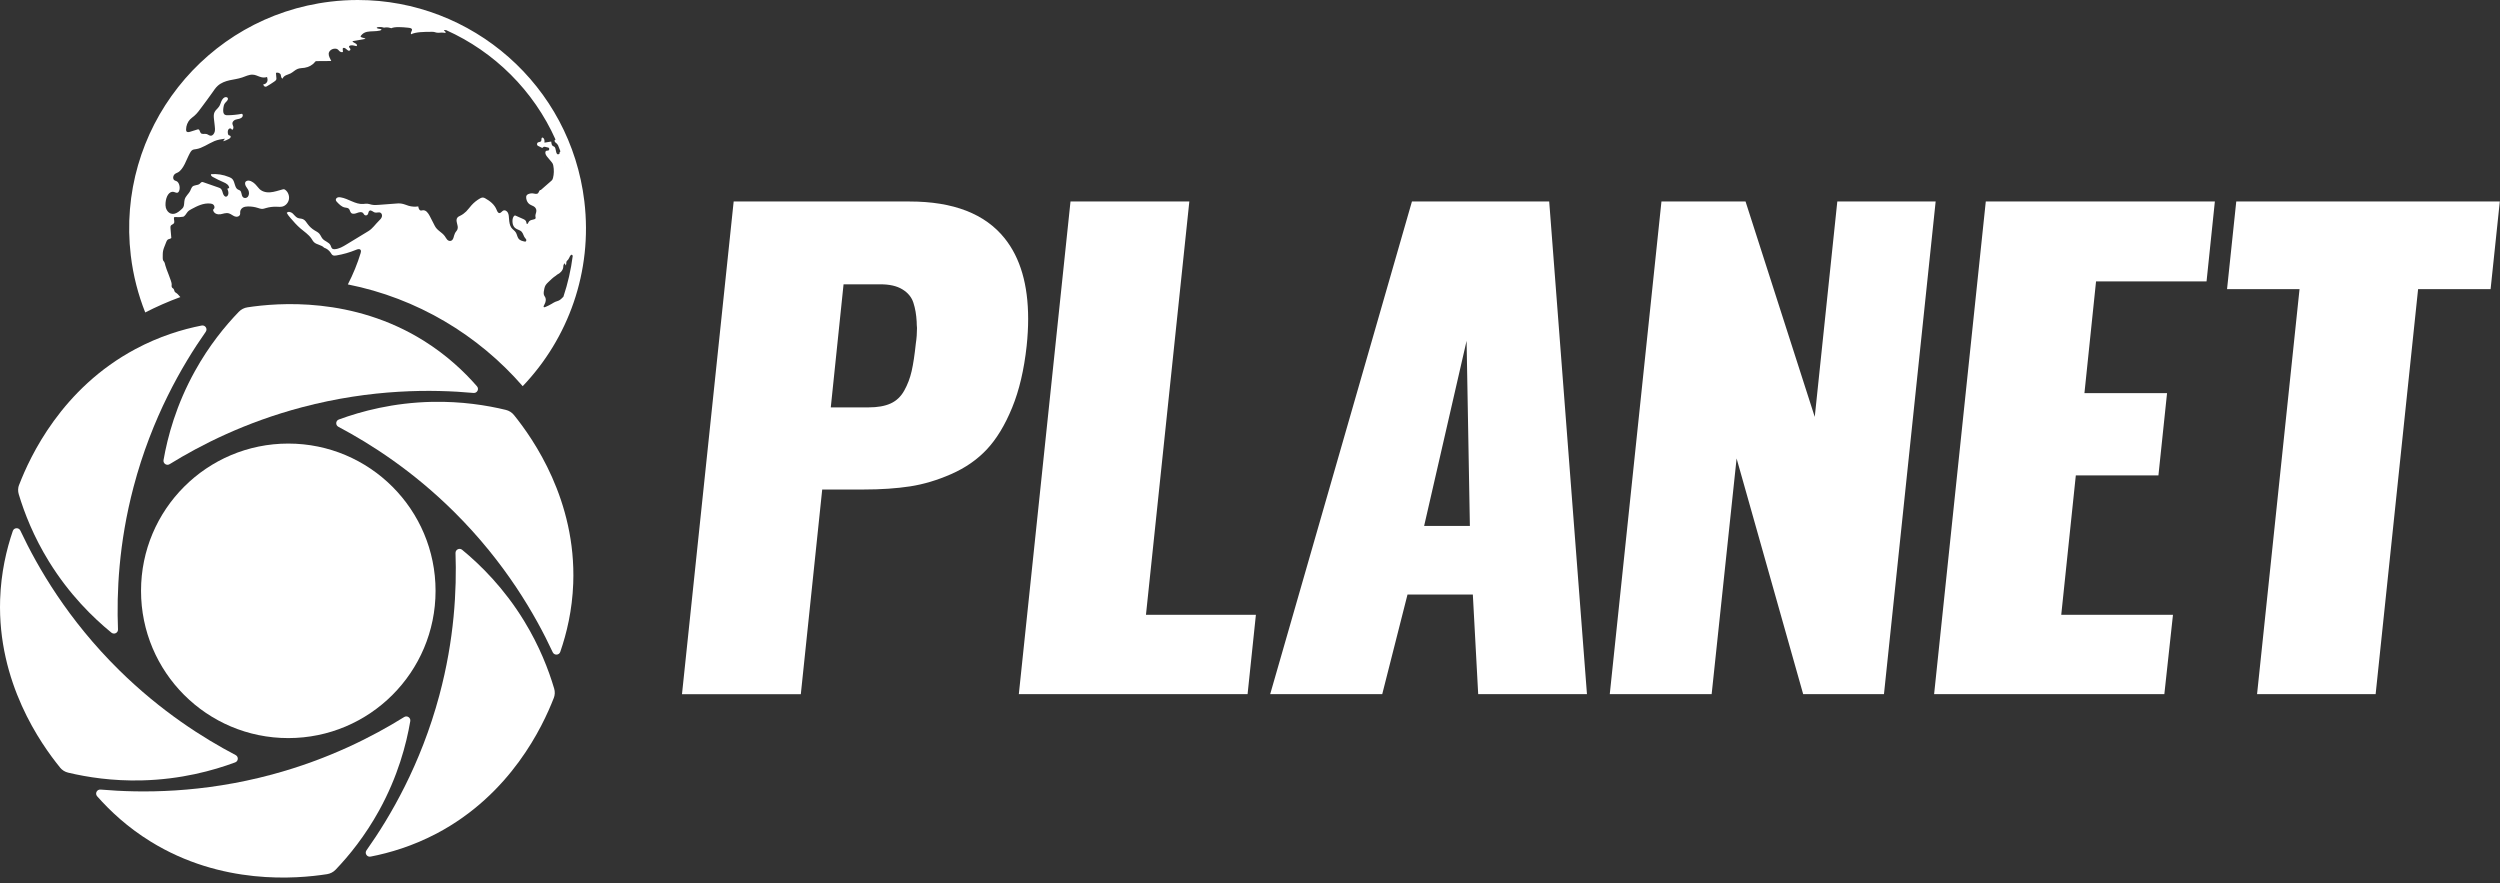 <?xml version="1.0" encoding="UTF-8"?> <svg xmlns="http://www.w3.org/2000/svg" width="184" height="65" viewBox="0 0 184 65" fill="none"><rect x="0" y="0" width="184" height="65" fill="#333333" stroke="none"/><path d="M18.217 22.619C17.976 22.654 17.753 22.767 17.582 22.943C16.576 23.983 15.395 25.421 14.351 27.304C12.963 29.802 12.336 32.144 12.036 33.863C11.993 34.112 12.266 34.299 12.484 34.163C14.78 32.744 18.057 31.076 22.231 29.973C27.364 28.617 31.827 28.644 34.851 28.921C35.12 28.945 35.283 28.633 35.104 28.43C34.157 27.343 32.875 26.134 31.187 25.078C25.973 21.824 20.458 22.28 18.217 22.619Z" fill="white"></path><path d="M37.832 30.551C37.68 30.36 37.47 30.227 37.232 30.169C35.821 29.826 33.974 29.534 31.815 29.576C28.943 29.635 26.589 30.27 24.94 30.874C24.698 30.964 24.679 31.291 24.905 31.412C27.29 32.675 30.385 34.655 33.44 37.691C37.193 41.42 39.407 45.271 40.681 48.007C40.794 48.248 41.149 48.233 41.235 47.98C41.706 46.62 42.119 44.912 42.19 42.933C42.412 36.822 39.251 32.309 37.832 30.551Z" fill="white"></path><path d="M40.755 51.386C40.845 51.16 40.857 50.91 40.786 50.676C40.377 49.293 39.707 47.558 38.588 45.723C37.1 43.283 35.365 41.576 34.013 40.465C33.814 40.302 33.518 40.45 33.526 40.703C33.619 43.388 33.448 47.04 32.333 51.187C30.965 56.285 28.72 60.116 26.974 62.583C26.819 62.801 27.009 63.097 27.274 63.046C28.697 62.77 30.388 62.267 32.15 61.339C37.587 58.467 39.933 53.49 40.751 51.389L40.755 51.386Z" fill="white"></path><path d="M24.066 64.34C24.308 64.301 24.53 64.188 24.698 64.013C25.699 62.968 26.872 61.522 27.909 59.64C29.285 57.138 29.905 54.792 30.197 53.073C30.24 52.824 29.963 52.64 29.749 52.773C27.457 54.199 24.187 55.883 20.017 57.005C14.892 58.385 10.43 58.373 7.401 58.112C7.132 58.089 6.973 58.401 7.148 58.603C8.103 59.687 9.389 60.891 11.081 61.935C16.307 65.166 21.822 64.687 24.062 64.34H24.066Z" fill="white"></path><path d="M4.416 56.49C4.572 56.681 4.779 56.813 5.021 56.868C6.431 57.203 8.279 57.491 10.442 57.437C13.314 57.367 15.668 56.72 17.309 56.112C17.55 56.022 17.57 55.695 17.344 55.574C14.951 54.319 11.849 52.355 8.781 49.334C5.009 45.62 2.783 41.781 1.497 39.049C1.384 38.808 1.03 38.823 0.944 39.077C0.476 40.441 0.075 42.148 0.009 44.127C-0.186 50.239 2.994 54.736 4.42 56.49H4.416Z" fill="white"></path><path d="M1.408 35.671C1.318 35.897 1.31 36.147 1.381 36.38C1.798 37.764 2.472 39.494 3.602 41.326C5.103 43.758 6.845 45.457 8.201 46.564C8.4 46.724 8.696 46.58 8.684 46.327C8.579 43.641 8.735 39.989 9.83 35.839C11.175 30.737 13.404 26.898 15.142 24.42C15.298 24.201 15.103 23.905 14.838 23.96C13.416 24.24 11.728 24.751 9.97 25.69C4.545 28.586 2.222 33.574 1.412 35.675L1.408 35.671Z" fill="white"></path><path d="M21.218 54.323C27.204 54.323 32.057 49.471 32.057 43.485C32.057 37.499 27.204 32.647 21.218 32.647C15.232 32.647 10.38 37.499 10.38 43.485C10.38 49.471 15.232 54.323 21.218 54.323Z" fill="white"></path><path d="M50.195 51.087L53.998 14.83H66.945C70.168 14.83 72.499 15.734 73.945 17.543C75.099 18.985 75.672 20.961 75.672 23.471C75.672 24.098 75.636 24.761 75.562 25.462C75.371 27.212 75.017 28.728 74.491 30.01C73.965 31.292 73.345 32.313 72.632 33.074C71.918 33.833 71.045 34.438 70.016 34.89C68.988 35.342 67.974 35.646 66.977 35.798C65.979 35.95 64.837 36.028 63.555 36.028H60.515L58.94 51.095H50.195V51.087ZM61.15 29.983H63.929C64.584 29.983 65.125 29.889 65.546 29.698C65.967 29.507 66.306 29.192 66.552 28.747C66.801 28.303 66.981 27.824 67.097 27.313C67.214 26.803 67.316 26.125 67.405 25.279C67.464 24.901 67.491 24.519 67.491 24.141C67.475 23.981 67.468 23.829 67.468 23.681C67.44 23.155 67.359 22.691 67.226 22.282C67.094 21.872 66.825 21.545 66.415 21.296C66.006 21.046 65.468 20.925 64.798 20.925H62.086L61.146 29.979L61.15 29.983Z" fill="white"></path><path d="M74.986 51.087L78.789 14.83H87.535L84.343 45.249H92.434L91.822 51.087H74.982H74.986Z" fill="white"></path><path d="M93.486 51.087L103.919 14.83H114.021L116.8 51.087H108.795L108.401 43.76H103.592L101.733 51.087H93.49H93.486ZM104.816 38.709H108.183L107.941 25.084L104.816 38.709Z" fill="white"></path><path d="M118.479 51.087L122.283 14.83H128.472L133.566 30.684L135.226 14.83H142.464L138.66 51.087H132.713L127.814 33.744L125.978 51.087H118.476H118.479Z" fill="white"></path><path d="M142.351 51.087L146.154 14.83H163.014L162.402 20.711H154.269L153.415 28.934H159.495L158.86 34.991H152.78L151.708 45.249H159.931L159.296 51.087H142.347H142.351Z" fill="white"></path><path d="M166.12 51.087L169.246 21.28H163.911L164.589 14.83H183.986L183.308 21.28H177.972L174.847 51.087H166.12Z" fill="white"></path><path d="M10.668 23.006C11.51 22.577 12.379 22.191 13.275 21.864C13.267 21.856 13.259 21.852 13.256 21.845C13.166 21.747 13.08 21.634 12.987 21.572C12.94 21.541 12.885 21.513 12.85 21.451C12.819 21.392 12.815 21.314 12.78 21.264C12.745 21.217 12.702 21.217 12.667 21.17C12.617 21.104 12.628 21.003 12.636 20.921C12.648 20.726 12.215 19.767 12.172 19.545C12.149 19.444 12.125 19.335 12.075 19.261C12.051 19.229 12.028 19.21 12.008 19.171C11.981 19.113 11.977 19.038 11.977 18.972C11.977 18.793 11.973 18.61 12.005 18.454C12.024 18.364 12.051 18.282 12.082 18.204C12.129 18.084 12.176 17.959 12.227 17.834C12.254 17.764 12.285 17.694 12.328 17.651C12.41 17.573 12.527 17.604 12.609 17.515C12.589 17.288 12.57 17.059 12.55 16.833C12.546 16.774 12.542 16.716 12.55 16.665C12.593 16.49 12.807 16.544 12.827 16.349C12.839 16.225 12.761 16.045 12.827 15.987C12.842 15.971 12.866 15.971 12.885 15.975C12.983 15.975 13.08 15.983 13.182 15.983C13.267 15.975 13.357 15.967 13.443 15.956C13.599 15.956 13.692 15.73 13.813 15.589C13.895 15.496 13.996 15.441 14.098 15.387C14.511 15.165 14.974 14.927 15.481 14.981C15.563 14.989 15.652 15.009 15.719 15.079C15.785 15.149 15.812 15.285 15.754 15.359C15.73 15.39 15.691 15.41 15.688 15.453C15.688 15.472 15.688 15.492 15.695 15.508C15.777 15.741 16.027 15.8 16.233 15.769C16.436 15.733 16.642 15.64 16.853 15.706C17.005 15.753 17.137 15.878 17.289 15.932C17.441 15.987 17.652 15.932 17.675 15.749C17.683 15.702 17.675 15.652 17.675 15.601C17.683 15.461 17.769 15.34 17.878 15.277C17.987 15.215 18.116 15.2 18.24 15.196C18.49 15.192 18.747 15.227 18.996 15.309C19.086 15.336 19.176 15.371 19.265 15.375C19.374 15.379 19.484 15.34 19.589 15.309C19.83 15.239 20.088 15.207 20.345 15.215C20.489 15.219 20.637 15.239 20.781 15.204C21.023 15.145 21.218 14.927 21.265 14.669C21.311 14.412 21.202 14.128 21 13.976C20.968 13.952 20.937 13.933 20.902 13.929C20.867 13.925 20.832 13.929 20.801 13.941C20.489 14.019 20.189 14.136 19.873 14.155C19.561 14.178 19.226 14.089 19.028 13.832C18.42 13.044 18.081 13.317 18.049 13.422C18.018 13.528 18.057 13.637 18.108 13.726C18.159 13.816 18.229 13.894 18.275 13.988C18.346 14.136 18.349 14.338 18.252 14.467C18.155 14.595 17.952 14.615 17.858 14.482C17.761 14.35 17.792 14.128 17.671 14.027C17.625 13.988 17.558 13.976 17.508 13.948C17.27 13.82 17.297 13.403 17.114 13.192C17.044 13.111 16.954 13.068 16.865 13.033C16.424 12.85 15.964 12.779 15.528 12.822C15.504 12.908 15.582 12.978 15.649 13.017C15.91 13.161 16.183 13.298 16.467 13.418C16.642 13.492 16.853 13.61 16.869 13.835C16.822 13.855 16.779 13.871 16.732 13.89C16.775 13.995 16.818 14.108 16.81 14.229C16.806 14.346 16.736 14.471 16.639 14.475C16.533 14.482 16.451 14.362 16.413 14.245C16.373 14.128 16.35 13.995 16.272 13.91C16.218 13.847 16.14 13.82 16.066 13.796C15.695 13.668 15.337 13.543 14.994 13.422C14.943 13.403 14.885 13.383 14.834 13.407C14.787 13.426 14.752 13.477 14.713 13.516C14.542 13.676 14.284 13.582 14.136 13.765C14.078 13.839 14.047 13.945 14.004 14.034C13.883 14.288 13.653 14.424 13.587 14.705C13.544 14.88 13.571 15.094 13.497 15.239C13.47 15.297 13.427 15.336 13.388 15.375C13.221 15.535 13.045 15.675 12.862 15.726C12.675 15.776 12.476 15.726 12.328 15.535C12.277 15.469 12.235 15.387 12.207 15.293C12.176 15.176 12.176 15.052 12.184 14.931C12.203 14.697 12.266 14.475 12.371 14.323C12.48 14.167 12.632 14.085 12.788 14.124C12.901 14.155 13.034 14.245 13.131 14.139C13.162 14.104 13.185 14.054 13.201 13.999C13.271 13.75 13.174 13.43 13.006 13.341C12.917 13.294 12.803 13.294 12.761 13.169C12.718 13.056 12.768 12.904 12.846 12.83C12.921 12.756 13.014 12.733 13.1 12.686C13.299 12.577 13.462 12.335 13.595 12.074C13.727 11.813 13.836 11.524 13.977 11.267C14.016 11.197 14.059 11.127 14.113 11.076C14.207 10.994 14.323 10.991 14.437 10.975C14.881 10.909 15.309 10.585 15.777 10.386C16.015 10.285 16.296 10.242 16.553 10.207C16.51 10.27 16.463 10.336 16.42 10.398C16.568 10.359 16.716 10.301 16.857 10.219C16.927 10.18 17.005 10.098 16.974 10.028C16.95 9.973 16.876 9.981 16.829 9.946C16.791 9.915 16.779 9.86 16.771 9.81C16.755 9.693 16.763 9.548 16.857 9.478C16.935 9.42 17.052 9.459 17.071 9.556C17.161 9.545 17.196 9.408 17.172 9.319C17.149 9.229 17.095 9.147 17.106 9.053C17.122 8.944 17.215 8.859 17.313 8.816C17.41 8.777 17.512 8.769 17.613 8.742C17.695 8.718 17.784 8.675 17.835 8.601C17.886 8.523 17.882 8.41 17.808 8.375C17.453 8.442 17.102 8.477 16.767 8.481C16.697 8.481 16.623 8.481 16.561 8.449C16.409 8.368 16.413 8.134 16.44 7.939C16.455 7.822 16.479 7.701 16.549 7.604C16.627 7.495 16.771 7.405 16.775 7.28C16.783 7.159 16.635 7.113 16.522 7.171C16.409 7.23 16.334 7.354 16.284 7.475C16.233 7.596 16.202 7.724 16.128 7.834C16.03 7.986 15.871 8.091 15.793 8.251C15.715 8.407 15.73 8.582 15.746 8.746C15.765 8.917 15.785 9.092 15.805 9.264C15.82 9.4 15.836 9.545 15.805 9.685C15.769 9.829 15.668 9.969 15.543 9.989C15.419 10.008 15.321 9.895 15.204 9.864C15.056 9.825 14.869 9.911 14.772 9.786C14.709 9.704 14.701 9.552 14.612 9.525C14.577 9.513 14.534 9.525 14.495 9.541C14.316 9.603 14.14 9.658 13.969 9.704C13.871 9.732 13.751 9.743 13.712 9.642C13.7 9.611 13.696 9.568 13.696 9.529C13.696 9.26 13.809 8.976 13.988 8.788C14.082 8.691 14.191 8.621 14.296 8.531C14.511 8.348 14.69 8.095 14.869 7.853C15.123 7.506 15.387 7.163 15.629 6.813C15.75 6.637 15.867 6.458 16.027 6.314C16.276 6.088 16.592 5.979 16.896 5.908C17.2 5.842 17.512 5.807 17.823 5.702C18.073 5.616 18.33 5.487 18.579 5.495C18.767 5.495 18.926 5.577 19.094 5.639C19.261 5.702 19.46 5.741 19.655 5.667C19.682 5.768 19.713 5.877 19.674 5.99C19.636 6.103 19.507 6.216 19.386 6.201C19.374 6.321 19.507 6.431 19.632 6.357C19.823 6.247 20.006 6.13 20.185 6.006C20.244 5.963 20.31 5.916 20.333 5.854C20.349 5.815 20.345 5.776 20.341 5.737C20.329 5.608 20.318 5.484 20.31 5.359C20.462 5.316 20.622 5.382 20.661 5.499C20.696 5.604 20.676 5.768 20.809 5.78C20.828 5.678 20.933 5.593 21.043 5.542C21.152 5.491 21.272 5.46 21.382 5.406C21.576 5.308 21.717 5.141 21.919 5.067C22.079 5.008 22.251 5.016 22.418 4.989C22.726 4.942 23.015 4.778 23.17 4.572C23.19 4.548 23.209 4.521 23.241 4.509C23.268 4.498 23.299 4.498 23.33 4.498C23.677 4.498 24.028 4.494 24.379 4.49C24.297 4.303 24.18 4.131 24.192 3.948C24.203 3.769 24.394 3.582 24.655 3.582C24.706 3.582 24.757 3.586 24.799 3.605C24.885 3.64 24.924 3.706 24.979 3.761C25.037 3.815 25.15 3.866 25.24 3.827C25.232 3.749 25.228 3.675 25.224 3.605C25.224 3.582 25.224 3.554 25.252 3.535C25.306 3.5 25.4 3.539 25.447 3.582C25.489 3.617 25.532 3.652 25.575 3.687C25.599 3.706 25.626 3.73 25.665 3.734C25.77 3.749 25.817 3.644 25.778 3.586C25.735 3.523 25.657 3.461 25.696 3.402C25.731 3.344 25.852 3.328 25.949 3.336C26.047 3.348 26.136 3.379 26.234 3.395C26.327 3.34 26.253 3.246 26.164 3.196C26.074 3.145 25.941 3.094 25.949 3.028C26.269 2.97 26.584 2.915 26.896 2.861C26.861 2.787 26.62 2.783 26.557 2.716C26.522 2.681 26.549 2.642 26.581 2.607C26.678 2.494 26.791 2.389 27.013 2.342C27.294 2.284 27.687 2.319 27.949 2.253C28.007 2.237 28.058 2.218 28.073 2.194C28.089 2.171 28.058 2.144 27.995 2.132C27.964 2.128 27.933 2.124 27.902 2.12C27.75 2.101 27.676 2.042 27.762 2.011C27.847 1.98 28.062 1.98 28.167 2.011C28.19 2.019 28.21 2.027 28.241 2.03C28.291 2.034 28.334 2.027 28.381 2.019C28.521 2.003 28.689 2.038 28.81 2.077C28.903 2.019 29.122 1.995 29.344 1.995C29.566 1.995 29.796 2.015 30.022 2.038C30.092 2.046 30.166 2.054 30.221 2.073C30.267 2.089 30.291 2.108 30.306 2.132C30.388 2.249 30.182 2.366 30.256 2.522C30.603 2.35 31.215 2.342 31.78 2.342C31.838 2.342 31.896 2.342 31.955 2.354C32.01 2.366 32.056 2.385 32.111 2.397C32.29 2.44 32.446 2.377 32.633 2.405C32.672 2.412 32.711 2.42 32.746 2.42C32.828 2.42 32.812 2.366 32.77 2.327C32.727 2.288 32.66 2.249 32.676 2.218C32.727 2.214 32.777 2.218 32.828 2.214C36.39 3.808 39.278 6.676 40.888 10.273C40.888 10.273 40.884 10.277 40.88 10.281C40.856 10.289 40.829 10.293 40.818 10.324C40.806 10.363 40.825 10.421 40.853 10.457C40.88 10.492 40.911 10.511 40.942 10.534C40.993 10.573 41.036 10.632 41.075 10.698C41.133 10.835 41.184 10.975 41.238 11.115C41.238 11.127 41.242 11.143 41.238 11.154C41.227 11.178 41.207 11.185 41.196 11.201C41.18 11.22 41.176 11.259 41.192 11.287C41.141 11.341 41.071 11.4 41.005 11.333C40.892 11.22 40.927 10.912 40.81 10.807C40.767 10.768 40.716 10.772 40.673 10.733C40.599 10.671 40.58 10.531 40.568 10.418C40.412 10.441 40.245 10.468 40.073 10.499C40.077 10.414 40.081 10.324 40.046 10.238C40.011 10.152 39.921 10.09 39.878 10.141C39.839 10.188 39.859 10.289 39.839 10.355C39.82 10.418 39.765 10.437 39.711 10.449C39.656 10.46 39.598 10.468 39.559 10.511C39.52 10.554 39.508 10.651 39.559 10.706C39.578 10.729 39.602 10.741 39.625 10.749C39.703 10.788 39.781 10.823 39.855 10.862C39.878 10.873 39.898 10.885 39.921 10.881C39.952 10.877 39.972 10.838 39.999 10.819C40.034 10.792 40.085 10.803 40.132 10.811C40.206 10.827 40.276 10.846 40.346 10.862C40.361 10.866 40.381 10.87 40.397 10.885C40.455 10.944 40.416 11.065 40.354 11.08C40.291 11.096 40.213 11.072 40.167 11.131C40.124 11.185 40.132 11.291 40.167 11.372C40.202 11.454 40.252 11.521 40.307 11.579C40.404 11.696 40.502 11.813 40.595 11.926C40.63 11.969 40.666 12.015 40.689 12.07C40.705 12.109 40.716 12.152 40.724 12.195C40.782 12.499 40.775 12.814 40.701 13.099C40.689 13.138 40.677 13.181 40.658 13.216C40.634 13.255 40.603 13.286 40.572 13.313C40.346 13.512 40.065 13.765 39.8 13.988C39.761 13.968 39.715 14.007 39.691 14.054C39.664 14.101 39.648 14.155 39.617 14.198C39.531 14.315 39.387 14.26 39.263 14.241C39.142 14.217 39.013 14.233 38.888 14.284C38.842 14.303 38.791 14.331 38.76 14.381C38.721 14.447 38.717 14.537 38.733 14.615C38.76 14.783 38.842 14.931 38.955 15.016C39.056 15.094 39.177 15.126 39.282 15.188C39.387 15.25 39.481 15.363 39.477 15.515C39.477 15.656 39.383 15.8 39.407 15.936C39.414 15.979 39.434 16.022 39.418 16.065C39.407 16.1 39.376 16.119 39.344 16.131C39.192 16.189 38.994 16.174 38.9 16.353C38.873 16.408 38.846 16.486 38.795 16.482C38.748 16.482 38.744 16.404 38.736 16.349C38.713 16.221 38.6 16.158 38.499 16.115C38.323 16.038 38.148 15.96 37.965 15.878C37.941 15.866 37.914 15.854 37.887 15.862C37.856 15.87 37.832 15.897 37.809 15.925C37.711 16.057 37.708 16.252 37.727 16.412C37.746 16.564 37.813 16.696 37.914 16.782C38.062 16.907 38.273 16.922 38.397 17.062C38.514 17.191 38.541 17.402 38.654 17.53C38.686 17.565 38.721 17.593 38.733 17.639C38.748 17.686 38.725 17.76 38.678 17.78C38.658 17.787 38.639 17.784 38.623 17.78C38.452 17.744 38.265 17.706 38.156 17.55C38.07 17.429 38.05 17.25 37.969 17.117C37.883 16.973 37.735 16.895 37.633 16.755C37.517 16.587 37.481 16.349 37.466 16.119C37.454 15.96 37.45 15.792 37.38 15.656C37.31 15.519 37.15 15.433 37.018 15.511C36.932 15.562 36.866 15.675 36.768 15.683C36.651 15.691 36.593 15.546 36.546 15.43C36.394 15.055 36.071 14.798 35.724 14.603C35.665 14.568 35.599 14.537 35.533 14.537C35.463 14.537 35.392 14.568 35.33 14.603C35.1 14.732 34.886 14.903 34.703 15.106C34.57 15.254 34.453 15.422 34.313 15.562C34.184 15.687 34.04 15.796 33.88 15.874C33.806 15.913 33.724 15.944 33.67 16.01C33.471 16.248 33.775 16.591 33.67 16.875C33.631 16.981 33.537 17.062 33.487 17.164C33.385 17.359 33.401 17.643 33.198 17.721C33.093 17.76 32.984 17.713 32.914 17.639C32.844 17.565 32.801 17.468 32.738 17.382C32.52 17.082 32.177 16.973 32.002 16.626C31.881 16.384 31.756 16.143 31.628 15.897C31.518 15.687 31.351 15.441 31.109 15.476C31.066 15.484 31.023 15.5 30.981 15.496C30.848 15.484 30.801 15.324 30.786 15.192C30.552 15.227 30.314 15.215 30.084 15.149C29.913 15.098 29.745 15.02 29.566 14.989C29.395 14.958 29.223 14.973 29.048 14.989C28.67 15.02 28.291 15.048 27.913 15.075C27.719 15.09 27.52 15.106 27.329 15.059C27.231 15.036 27.142 15.001 27.041 14.993C26.939 14.985 26.834 15.005 26.729 15.012C26.152 15.052 25.645 14.619 25.076 14.525C24.998 14.514 24.916 14.506 24.842 14.537C24.768 14.568 24.706 14.638 24.718 14.72C24.726 14.783 24.768 14.833 24.811 14.876C24.971 15.044 25.146 15.223 25.372 15.27C25.478 15.293 25.599 15.289 25.676 15.367C25.758 15.445 25.758 15.585 25.84 15.667C25.949 15.78 26.14 15.73 26.288 15.671C26.436 15.613 26.631 15.57 26.733 15.691C26.764 15.73 26.783 15.776 26.818 15.811C26.881 15.874 27.002 15.866 27.056 15.796C27.126 15.71 27.103 15.566 27.196 15.511C27.321 15.433 27.45 15.601 27.586 15.64C27.719 15.679 27.878 15.593 28.003 15.656C28.108 15.71 28.14 15.854 28.101 15.967C28.062 16.08 27.972 16.17 27.886 16.252C27.621 16.509 27.426 16.821 27.111 17.012C26.573 17.339 26.039 17.663 25.509 17.986C25.236 18.154 24.951 18.321 24.632 18.341C24.577 18.341 24.515 18.341 24.468 18.31C24.386 18.255 24.371 18.142 24.328 18.056C24.219 17.826 23.911 17.768 23.743 17.573C23.646 17.46 23.599 17.308 23.498 17.195C23.404 17.09 23.268 17.027 23.147 16.953C22.956 16.836 22.785 16.684 22.652 16.501C22.547 16.361 22.457 16.197 22.301 16.131C22.177 16.076 22.032 16.092 21.908 16.038C21.756 15.971 21.662 15.819 21.538 15.706C21.413 15.597 21.202 15.539 21.105 15.671C21.175 15.804 21.272 15.921 21.37 16.034C21.604 16.306 21.841 16.579 22.114 16.813C22.395 17.055 22.718 17.257 22.925 17.565C22.987 17.659 23.038 17.76 23.12 17.834C23.311 18.013 23.681 18.029 23.849 18.228C24.047 18.294 24.223 18.427 24.336 18.598C24.379 18.664 24.418 18.738 24.484 18.781C24.566 18.828 24.667 18.816 24.761 18.801C25.252 18.719 25.739 18.579 26.203 18.388C26.312 18.341 26.46 18.298 26.534 18.388C26.584 18.45 26.569 18.54 26.546 18.617C26.32 19.37 25.984 20.2 25.602 20.933C30.696 21.946 35.19 24.647 38.471 28.423C41.815 24.919 43.627 20.001 43.008 14.814C41.987 6.275 34.73 0 26.339 0C25.672 0 24.998 0.039 24.32 0.121C15.103 1.224 8.524 9.591 9.627 18.808C9.803 20.282 10.169 21.685 10.691 23.002L10.668 23.006ZM41.465 21.841C41.355 21.954 41.246 22.067 41.118 22.125C41.036 22.164 40.958 22.176 40.876 22.211C40.786 22.25 40.693 22.308 40.603 22.363C40.463 22.445 40.319 22.519 40.171 22.581C40.12 22.605 40.061 22.624 40.03 22.608C39.976 22.581 40.03 22.48 40.077 22.398C40.175 22.219 40.194 22.039 40.143 21.911C40.112 21.833 40.054 21.774 40.03 21.689C39.995 21.564 40.03 21.396 40.065 21.233C40.085 21.155 40.104 21.073 40.155 20.991C40.202 20.913 40.272 20.847 40.338 20.78C40.525 20.601 40.712 20.414 40.903 20.297C40.938 20.266 40.977 20.239 41.012 20.208C41.203 20.126 41.422 19.919 41.453 19.685C41.461 19.627 41.457 19.572 41.472 19.51C41.488 19.452 41.535 19.385 41.574 19.389C41.597 19.424 41.613 19.475 41.617 19.533C41.651 19.526 41.675 19.459 41.679 19.413C41.679 19.366 41.675 19.319 41.691 19.268C41.714 19.198 41.772 19.159 41.815 19.109C41.87 19.042 41.901 18.949 41.944 18.871C41.987 18.793 42.053 18.723 42.1 18.754C42.123 18.77 42.135 18.805 42.154 18.828C42.022 19.861 41.792 20.866 41.468 21.833L41.465 21.841ZM41.538 12C41.538 12 41.538 12 41.538 11.996C41.538 11.992 41.538 11.984 41.538 11.98C41.538 11.988 41.542 11.996 41.546 12H41.538Z" fill="white"></path></svg> 